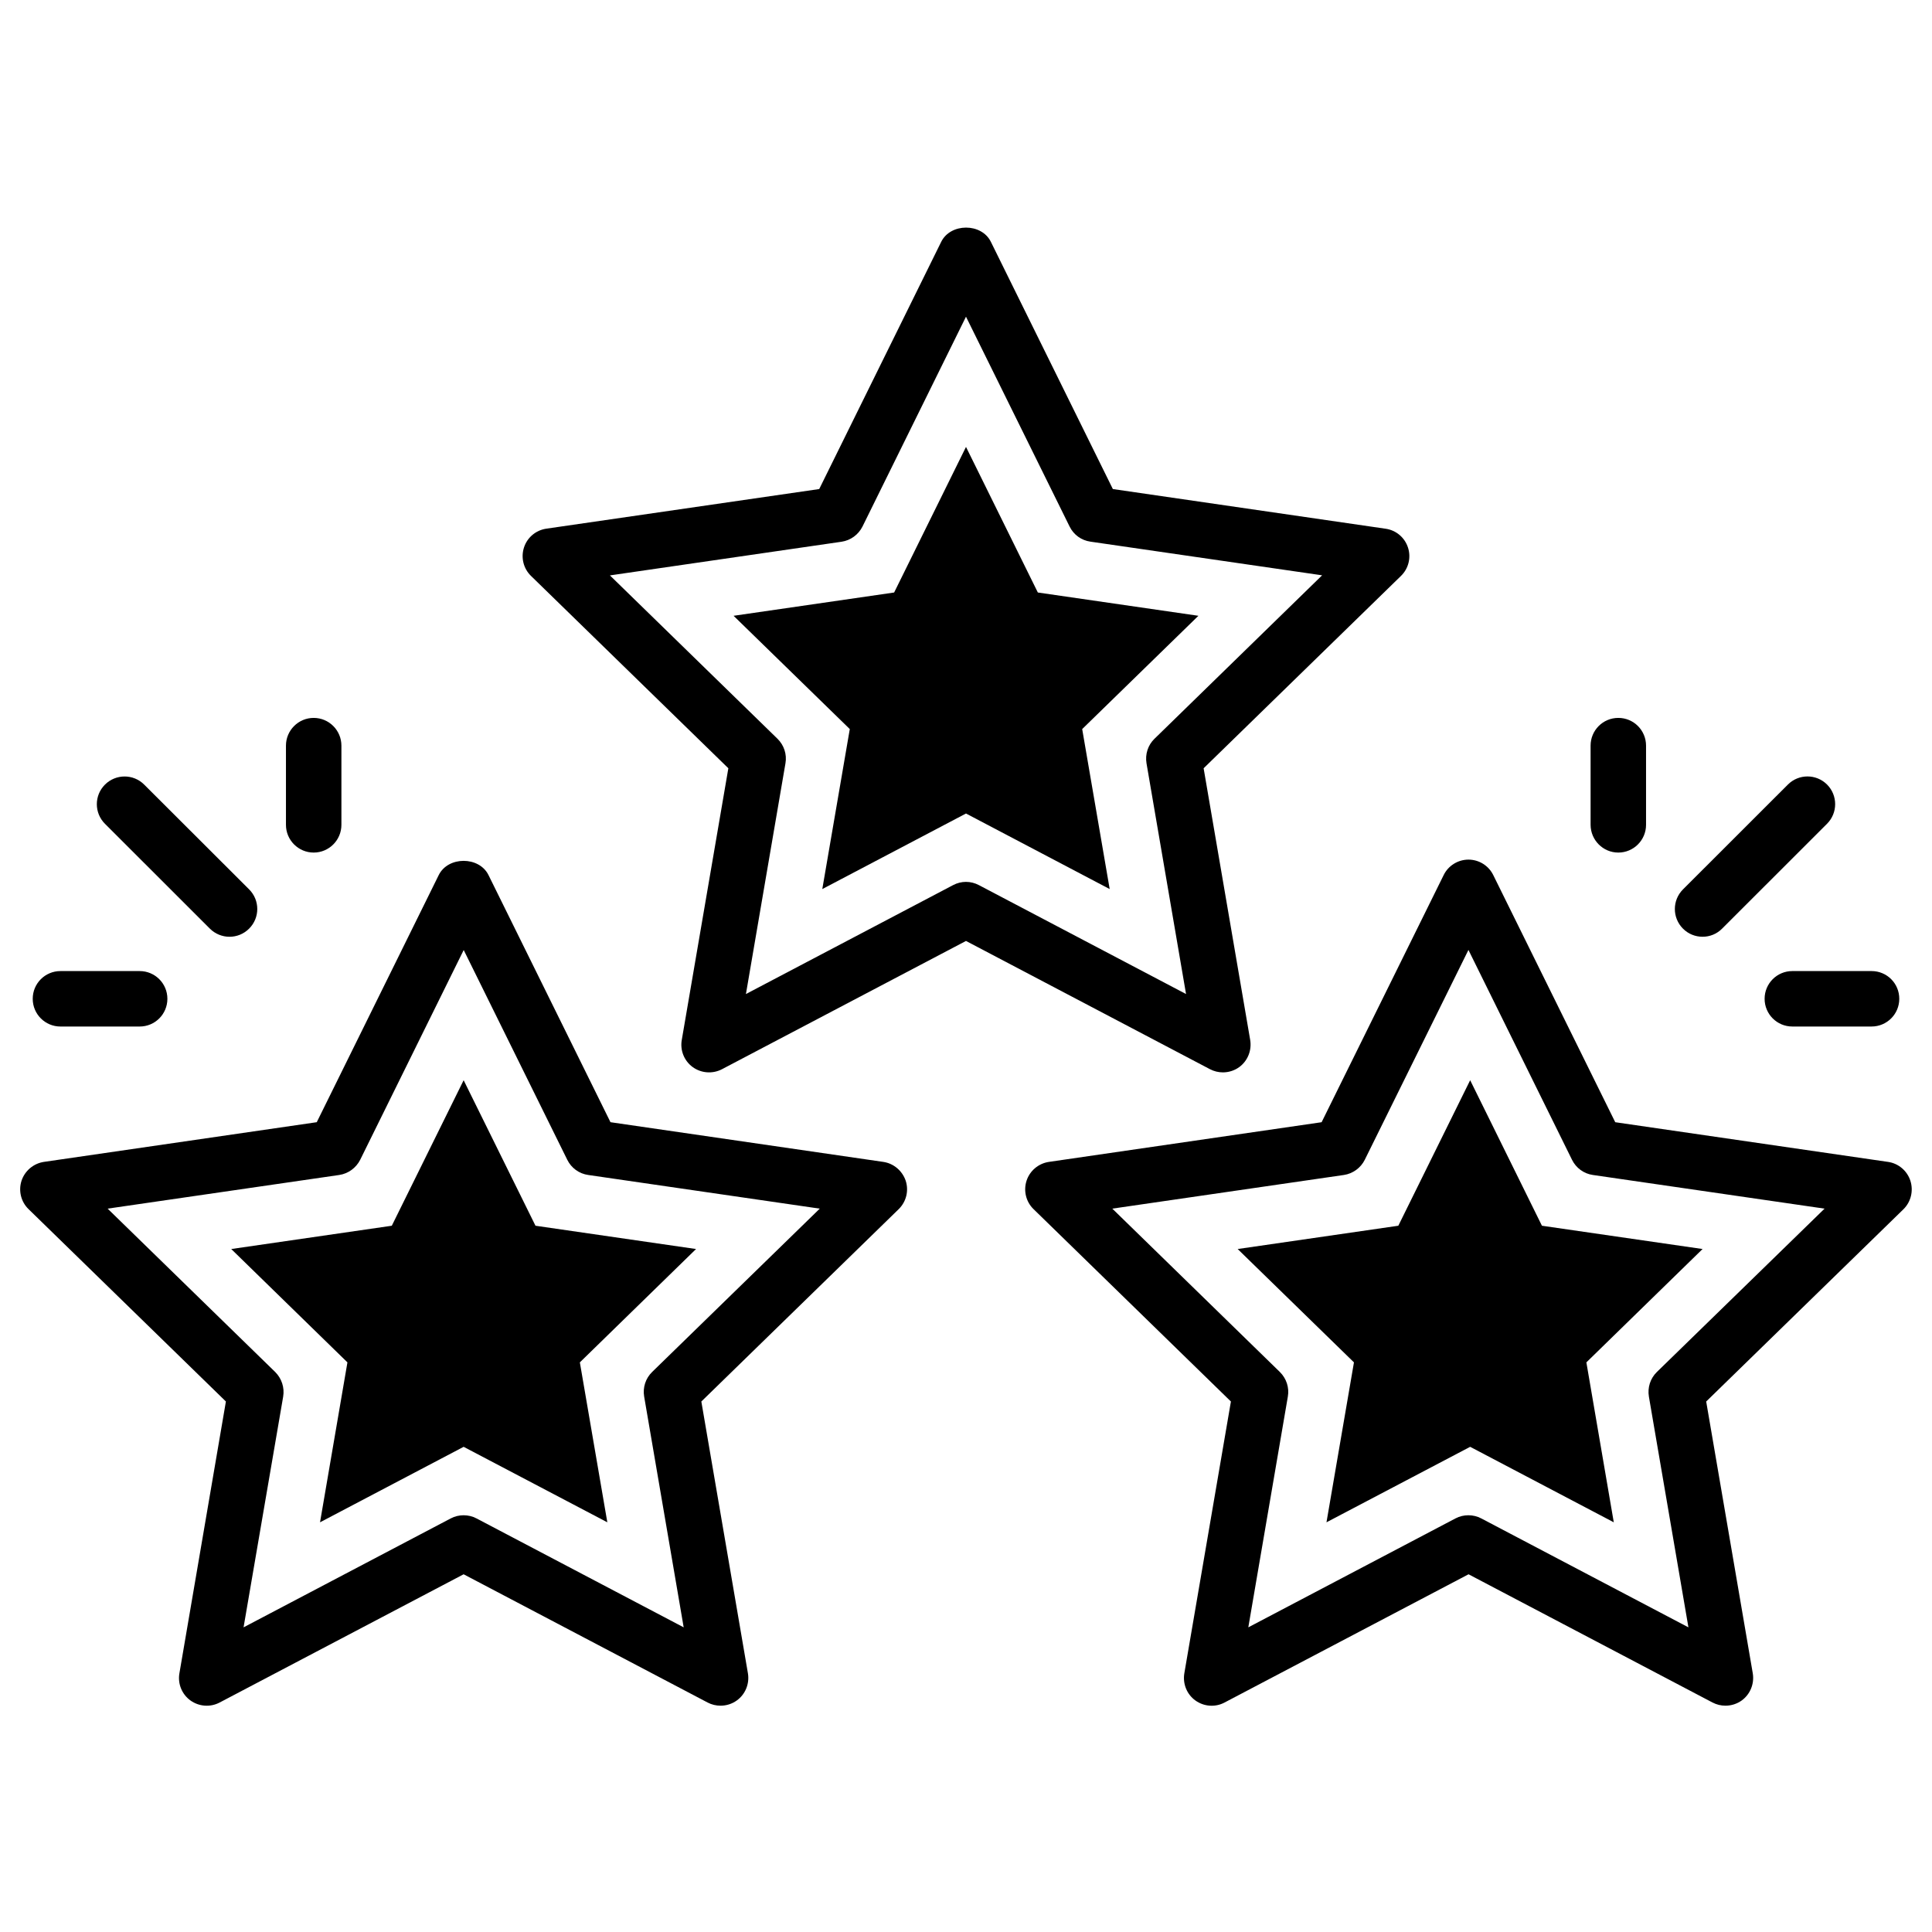 <?xml version="1.0" encoding="UTF-8"?>
<!-- Uploaded to: ICON Repo, www.svgrepo.com, Generator: ICON Repo Mixer Tools -->
<svg fill="#000000" width="800px" height="800px" version="1.1" viewBox="144 144 512 512" xmlns="http://www.w3.org/2000/svg">
 <g>
  <path d="m468.07 428.19c1.512 0 3.043-0.461 4.324-1.387 2.246-1.637 3.379-4.43 2.918-7.199l-12.34-72.004 52.293-50.969c2.016-1.953 2.731-4.871 1.867-7.516-0.859-2.664-3.148-4.598-5.918-4.996l-72.297-10.516-32.328-65.516c-2.477-5.039-10.684-5.016-13.16 0l-32.328 65.516-72.301 10.496c-2.773 0.398-5.082 2.328-5.941 4.996-0.859 2.664-0.148 5.582 1.867 7.535l52.293 50.969-12.344 72.004c-0.484 2.769 0.652 5.562 2.918 7.199 2.246 1.617 5.246 1.848 7.746 0.547l64.656-33.988 64.656 33.984c1.09 0.57 2.266 0.844 3.418 0.844zm-64.652-49.625c-1.07-0.566-2.246-0.859-3.422-0.859s-2.352 0.293-3.422 0.859l-54.895 28.863 10.477-61.148c0.418-2.371-0.379-4.809-2.121-6.508l-44.398-43.285 61.379-8.922c2.394-0.355 4.449-1.848 5.543-4.008l27.438-55.633 27.457 55.609c1.07 2.184 3.129 3.672 5.519 4.008l61.402 8.922-44.418 43.309c-1.742 1.68-2.519 4.113-2.121 6.508l10.477 61.148z"/>
  <path d="m461.59 307.19-42.551-6.172-19.039-38.582-19.043 38.582-42.551 6.172 30.797 30.02-7.285 42.402 38.082-20.023 38.078 20.023-7.285-42.402z"/>
  <path d="m266.87 430.27-19.039 38.562-42.551 6.172 30.793 30.039-7.262 42.383 38.059-20.004 38.078 20.004-7.281-42.383 30.793-30.039-42.551-6.172z"/>
  <path d="m533.61 430.27-19.039 38.562-42.574 6.172 30.816 30.039-7.281 42.383 38.078-20.004 38.059 20.004-7.262-42.383 30.793-30.039-42.57-6.172z"/>
  <path d="m378.06 451.91-72.277-10.516-32.328-65.496c-2.477-5.016-10.707-5.016-13.184 0l-32.328 65.496-72.297 10.516c-2.769 0.418-5.059 2.352-5.941 4.996-0.859 2.664-0.148 5.582 1.867 7.535l52.293 50.969-12.32 72.027c-0.484 2.769 0.652 5.562 2.918 7.199 2.246 1.617 5.246 1.867 7.746 0.547l64.656-33.984 64.656 33.984c1.07 0.566 2.246 0.84 3.422 0.84 1.531 0 3.043-0.461 4.324-1.387 2.266-1.637 3.402-4.43 2.938-7.199l-12.344-72.023 52.293-50.969c2.016-1.973 2.731-4.871 1.867-7.535-0.902-2.648-3.191-4.598-5.961-5zm-61.234 55.672c-1.742 1.699-2.519 4.113-2.121 6.508l10.477 61.172-54.895-28.863c-1.07-0.566-2.246-0.84-3.422-0.84-1.176 0-2.352 0.273-3.422 0.84l-54.895 28.863 10.496-61.148c0.398-2.394-0.398-4.809-2.121-6.527l-44.398-43.285 61.379-8.922c2.394-0.355 4.449-1.867 5.543-4.008l27.438-55.609 27.457 55.609c1.07 2.164 3.129 3.672 5.543 4.008l61.359 8.922z"/>
  <path d="m650.27 456.91c-0.859-2.644-3.148-4.598-5.918-4.996l-72.297-10.516-32.328-65.496c-1.238-2.519-3.801-4.094-6.57-4.094-2.769 0-5.352 1.594-6.57 4.094l-32.348 65.496-72.277 10.516c-2.769 0.418-5.059 2.352-5.918 4.996-0.859 2.664-0.148 5.582 1.867 7.535l52.293 50.969-12.344 72.023c-0.461 2.769 0.652 5.562 2.918 7.199 2.266 1.637 5.269 1.867 7.746 0.547l64.656-33.984 64.656 33.984c1.09 0.566 2.246 0.84 3.422 0.84 1.512 0 3.043-0.461 4.324-1.387 2.246-1.637 3.379-4.43 2.918-7.199l-12.344-72.023 52.293-50.969c1.969-1.949 2.68-4.867 1.82-7.535zm-67.176 50.676c-1.742 1.699-2.519 4.113-2.121 6.527l10.477 61.148-54.895-28.863c-1.07-0.566-2.246-0.84-3.422-0.84-1.176 0-2.352 0.273-3.422 0.84l-54.895 28.863 10.477-61.148c0.418-2.394-0.379-4.809-2.121-6.527l-44.398-43.285 61.379-8.922c2.371-0.355 4.449-1.867 5.519-4.008l27.48-55.629 27.457 55.629c1.07 2.164 3.129 3.672 5.519 4.008l61.402 8.922z"/>
  <path d="m227.13 369.94c4.051 0 7.348-3.297 7.348-7.348v-20.992c0-4.051-3.297-7.348-7.348-7.348-4.051 0-7.348 3.297-7.348 7.348v20.992c0 4.051 3.297 7.348 7.348 7.348z"/>
  <path d="m199.61 390.09c1.426 1.426 3.316 2.164 5.207 2.164s3.758-0.715 5.207-2.164c2.875-2.875 2.875-7.516 0-10.391l-27.816-27.773c-2.875-2.875-7.516-2.856-10.391 0-2.875 2.875-2.875 7.516 0 10.391z"/>
  <path d="m160.02 416.04h20.992c4.051 0 7.348-3.273 7.348-7.348s-3.297-7.348-7.348-7.348h-20.992c-4.051 0-7.348 3.273-7.348 7.348 0.004 4.074 3.297 7.348 7.348 7.348z"/>
  <path d="m572.87 369.94c4.051 0 7.348-3.297 7.348-7.348v-20.992c0-4.051-3.273-7.348-7.348-7.348-4.074 0-7.348 3.297-7.348 7.348v20.992c0.023 4.051 3.297 7.348 7.348 7.348z"/>
  <path d="m595.2 392.25c1.891 0 3.758-0.715 5.184-2.164l27.793-27.773c2.875-2.875 2.875-7.516 0.02-10.391-2.875-2.875-7.516-2.875-10.391 0l-27.793 27.773c-2.875 2.875-2.875 7.516-0.02 10.391 1.43 1.449 3.316 2.164 5.207 2.164z"/>
  <path d="m611.64 408.69c0 4.051 3.273 7.348 7.348 7.348h20.992c4.051 0 7.348-3.273 7.348-7.348s-3.273-7.348-7.348-7.348h-20.992c-4.074 0.004-7.348 3.297-7.348 7.348z"/>
 </g>
</svg>